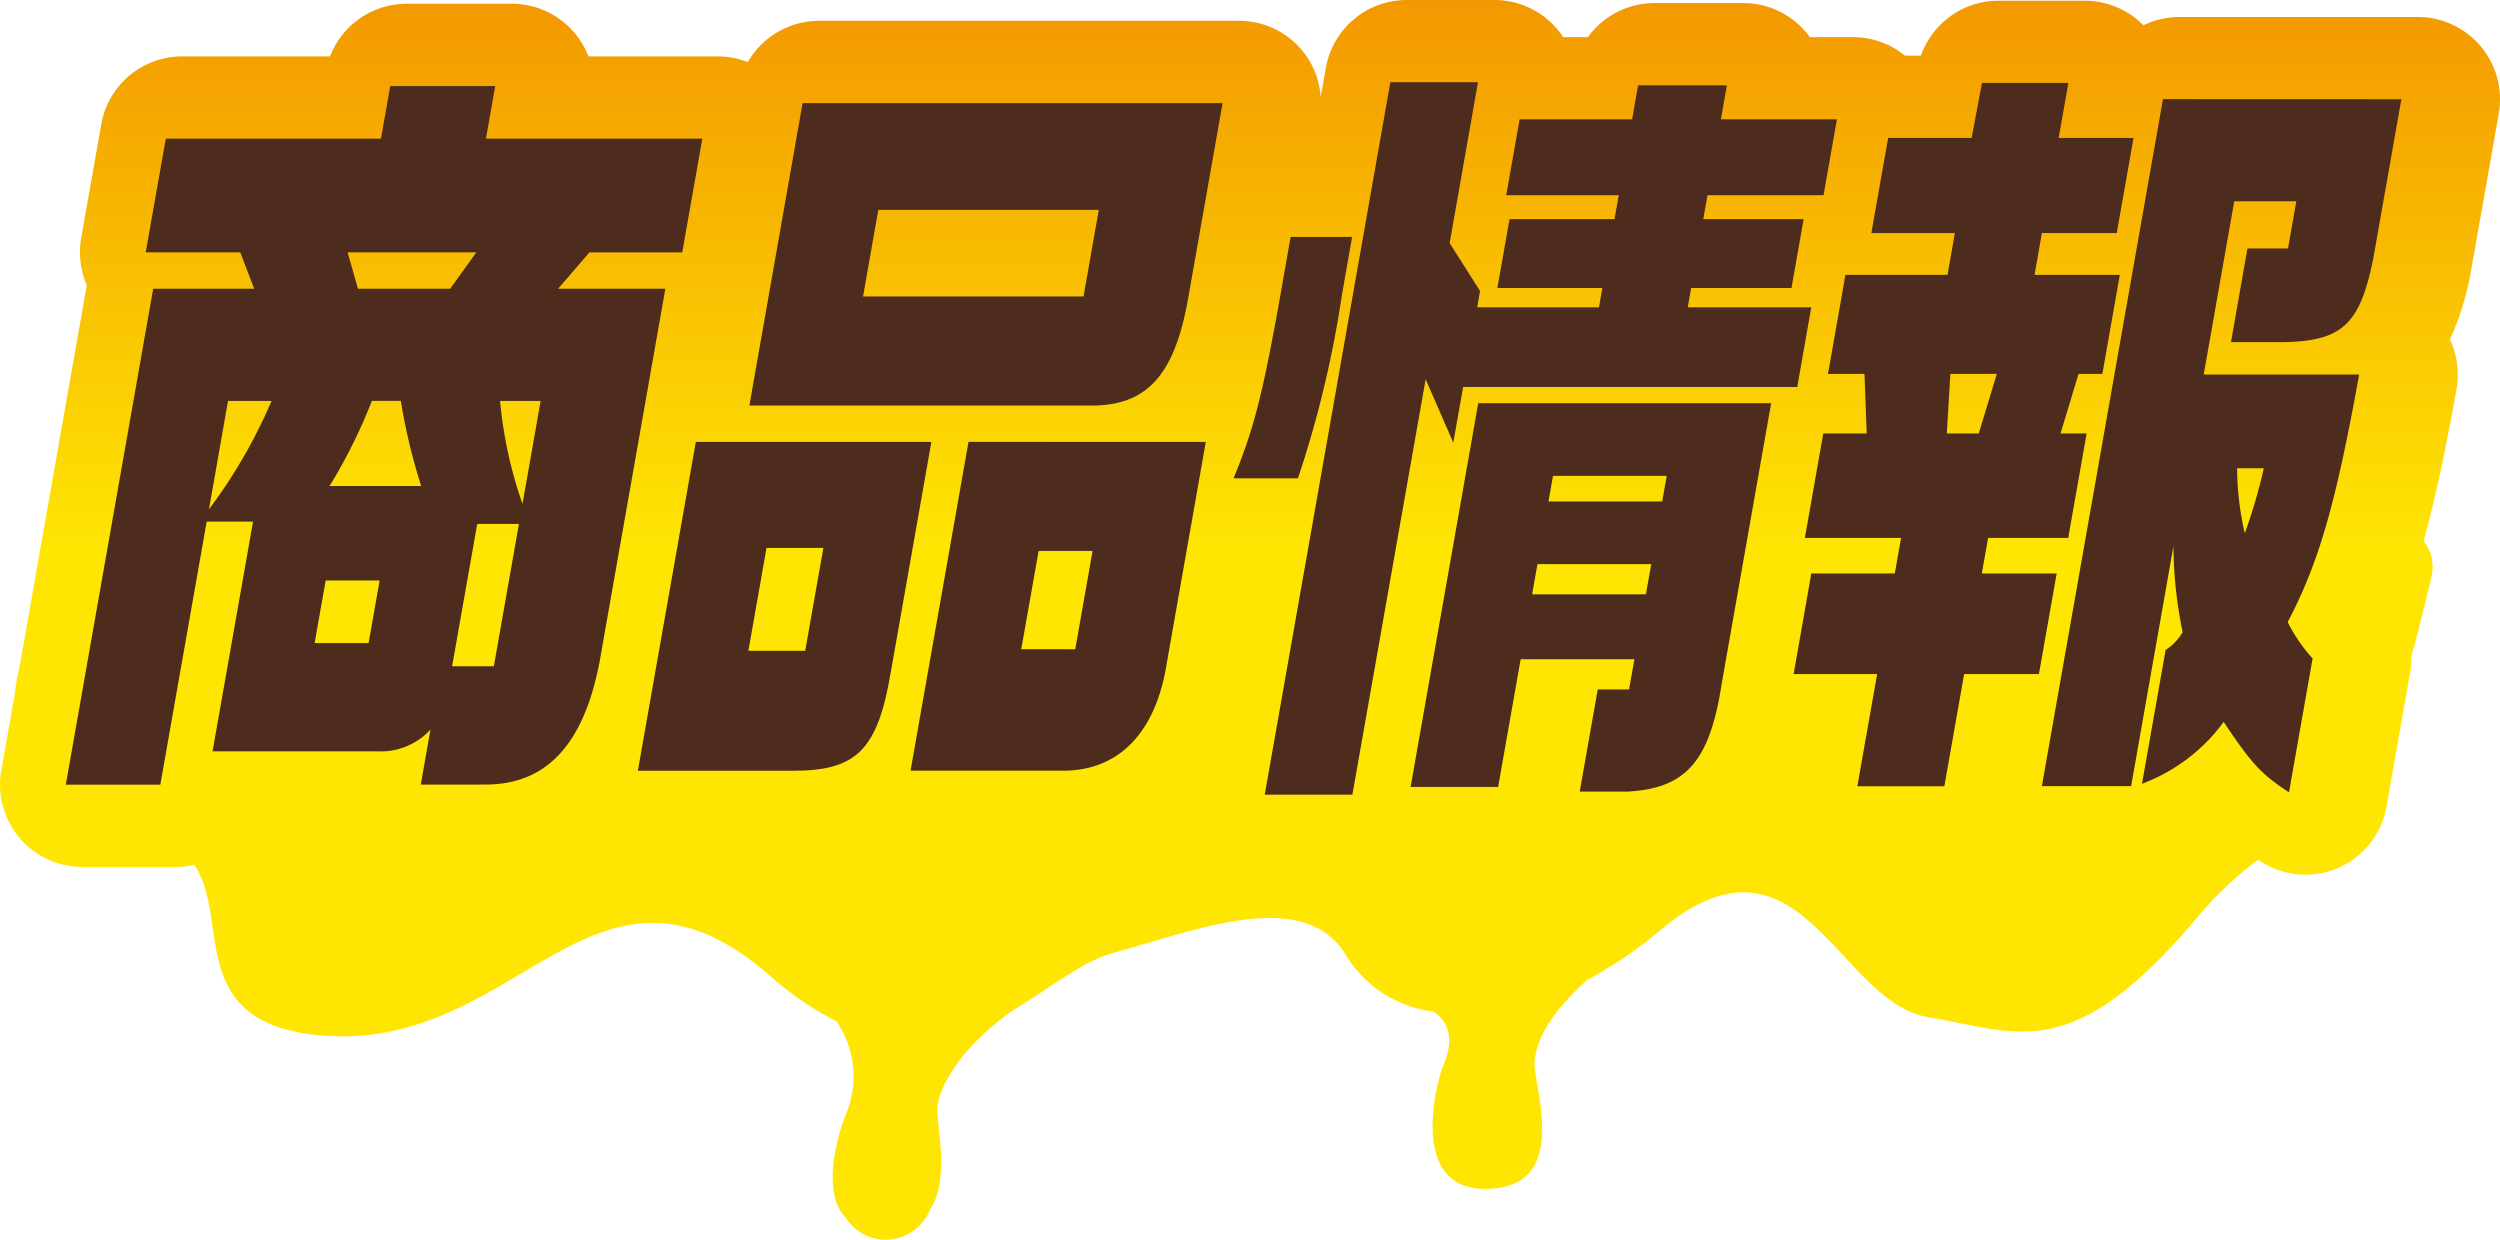 <svg xmlns="http://www.w3.org/2000/svg" xmlns:xlink="http://www.w3.org/1999/xlink" width="184.133" height="91.307" viewBox="0 0 184.133 91.307">
  <defs>
    <linearGradient id="linear-gradient" x1="0.5" x2="0.5" y2="0.445" gradientUnits="objectBoundingBox">
      <stop offset="0" stop-color="#f39801"/>
      <stop offset="1" stop-color="#fee602"/>
    </linearGradient>
  </defs>
  <g id="グループ_3157" data-name="グループ 3157" transform="translate(-606.729 -4118.675)">
    <path id="パス_3605" data-name="パス 3605" d="M206.926,122.265a6.061,6.061,0,0,0-4.64-2.165H184.728a6.032,6.032,0,0,0-2.652.61,6.055,6.055,0,0,0-4.315-1.809H171.4a6.053,6.053,0,0,0-5.711,4.048H164.52a6.041,6.041,0,0,0-3.808-1.367h-3.2q-.128-.175-.265-.342a6.056,6.056,0,0,0-4.64-2.165h-6.537a6.057,6.057,0,0,0-4.908,2.507h-1.823a5.068,5.068,0,0,0-.422-.57,6.052,6.052,0,0,0-4.64-2.165h-6.454a6.055,6.055,0,0,0-5.962,5l-.379,2.142a6.018,6.018,0,0,0-6.021-5.608H84.532a6.054,6.054,0,0,0-5.249,3.042,6.031,6.031,0,0,0-2.136-.422h-9.6a6.049,6.049,0,0,0-5.648-3.877H54.163a6.055,6.055,0,0,0-5.648,3.877H37.629a6.053,6.053,0,0,0-5.962,5l-1.478,8.374a6.063,6.063,0,0,0,.413,3.469L25.64,168a17.877,17.877,0,0,0-.359,2.039l-.98,5.554a6.057,6.057,0,0,0,5.964,7.107H37.23a5.9,5.9,0,0,0,1.276-.154c2.786,3.922-.92,11.969,9.881,12.6,14.173.835,19.73-15.56,32.514-4.446a23.726,23.726,0,0,0,4.922,3.378,7.19,7.19,0,0,1,.775,6.628c-.47,1.091-2.085,5.816-.085,7.853a3.517,3.517,0,0,0,2.9,1.6,3.571,3.571,0,0,0,3.3-2.225c1.521-2.284.4-6.409.55-7.642.188-1.5,1.743-4.344,5.54-7.024,2.72-1.621,5.073-3.6,7.383-4.23,6.113-1.666,14.17-5,17.23.279a8.824,8.824,0,0,0,6.386,4.042c1.549,1.054,1.225,2.743.769,3.808-.627,1.458-2.569,9.169,2.917,9.24,6.671.083,3.543-7.782,3.751-9.451.179-1.438.872-3.173,3.84-5.916a31.153,31.153,0,0,0,5.4-3.669c10.283-8.616,13.062,5.278,19.73,6.389s10.559,3.615,19.73-7.223a26.11,26.11,0,0,1,4.592-4.369c.051.037.094.068.148.1a6.058,6.058,0,0,0,9.3-4l1.737-9.858a5.833,5.833,0,0,0,.083-1.2c.493-1.743,1-3.743,1.532-6.07a3.069,3.069,0,0,0-.618-2.452c.823-2.954,1.581-6.491,2.424-11.168a6.033,6.033,0,0,0-.484-3.663,21.108,21.108,0,0,0,1.527-4.911l2.071-11.735a6.06,6.06,0,0,0-1.324-4.942" transform="translate(582.521 3999.828)" fill="url(#linear-gradient)"/>
    <g id="グループ_3156" data-name="グループ 3156" transform="translate(611.576 4124.731)">
      <path id="パス_3627" data-name="パス 3627" d="M33.276,124.949H49.121l.684-3.877h7.733l-.684,3.877H72.791l-1.478,8.374H64.477L62.169,136h7.9l-4.711,26.72c-1.071,6.554-3.811,9.744-8.434,9.8H52.055l.712-4.047a4.964,4.964,0,0,1-3.871,1.6H36.719L39.7,153.153H36.287l-3.415,19.374H25.91L32.347,136h7.437l-1.025-2.68H31.795Zm4.58,19.315-1.4,7.978a38.392,38.392,0,0,0,4.609-7.978ZM47.429,136h6.793l1.923-2.68H46.663Zm4.657,14.529a43.075,43.075,0,0,1-1.5-6.269H48.452a39.044,39.044,0,0,1-3.116,6.269ZM48.21,162.1l.815-4.614H45.051l-.815,4.614Zm9.226,1.709,1.849-10.485H56.213l-1.851,10.485Zm.459-19.545a31.45,31.45,0,0,0,1.652,7.579l1.336-7.579Z" transform="translate(-25.91 -120.79)" fill="#4d2c1d"/>
      <path id="パス_3628" data-name="パス 3628" d="M62.319,146.47l-2.994,16.979c-.963,5.7-2.515,7.238-7.172,7.238H40.7l4.27-24.217Zm-9.485-24.957H83.767l-2.452,13.9c-.948,5.868-2.908,8.26-6.9,8.374h-25.5Zm.191,40.341,1.339-7.579H50.177l-1.336,7.579Zm20.5-26.1,1.125-6.38H58.411l-1.125,6.38Zm9.006,10.713-2.854,16.181c-.786,5.187-3.509,8.035-7.656,8.035H60.784l4.27-24.217Zm-9.616,15.27,1.276-7.238H70.218l-1.279,7.238Z" transform="translate(1.433 -119.975)" fill="#4d2c1d"/>
      <path id="パス_3629" data-name="パス 3629" d="M64.837,132.369l-.743,4.216a79.228,79.228,0,0,1-3.247,13.561h-4.74c1.421-3.478,2.048-5.813,3.227-12.251l.974-5.526Zm9.271-11.4-2.088,11.852,2.239,3.532-.211,1.2h8.969l.251-1.424H75.536l.894-5.07h7.733l.313-1.766H76.188l.986-5.586h8.286L85.9,121.2h6.537L92,123.707h8.545l-.986,5.586H91.011l-.31,1.766h7.391l-.894,5.07H89.806l-.251,1.424h9.1l-1.034,5.87H73.012l-.723,4.1-2.037-4.674-5.395,30.6H58.4l9.254-52.478Zm.017,23.647H95.7L92.053,165.3c-.877,5.7-2.635,7.693-6.947,7.921H81.6l1.327-7.523h2.307l.393-2.222H77.25l-1.658,9.4H69.144Zm13.55,7.235.333-1.883H79.631l-.33,1.883Zm-1.2,6.839.393-2.222H78.486l-.39,2.222Z" transform="translate(29.904 -120.973)" fill="#4d2c1d"/>
      <path id="パス_3630" data-name="パス 3630" d="M81.923,135.125l.541-3.079h-6.15l1.236-7.007H83.7l.758-4.048h6.366l-.715,4.048h5.514l-1.236,7.007H88.873l-.541,3.079h6.281l-1.287,7.295H91.573l-1.327,4.386h1.923L90.812,154.5h-5.9l-.464,2.62h5.514l-1.307,7.406H83.147l-1.458,8.266H75.28l1.458-8.266h-6.15l1.3-7.406h6.15l.464-2.62H71.415l1.356-7.691h3.2l-.165-4.386H73.118l1.285-7.295Zm2.3,11.681,1.33-4.386H82.133l-.262,4.386Zm31.127-24.615-2.071,11.735c-.991,4.9-2.313,6.1-6.722,6.155H102.8l1.213-6.9H107l.615-3.475h-4.574l-2.25,12.763H112.24c-1.709,9.456-2.954,13.846-5.264,18.232a12,12,0,0,0,1.837,2.68l-1.74,9.858c-1.991-1.313-2.683-1.994-4.811-5.187a13.177,13.177,0,0,1-6.016,4.557l1.74-9.858a3.885,3.885,0,0,0,1.253-1.31,32.272,32.272,0,0,1-.678-6.32l-3.116,17.663H88.87l8.921-50.6Zm-12.1,27.179a21.763,21.763,0,0,0,.567,4.785,38.658,38.658,0,0,0,1.4-4.785Z" transform="translate(56.672 -120.937)" fill="#4d2c1d"/>
    </g>
  </g>
</svg>
